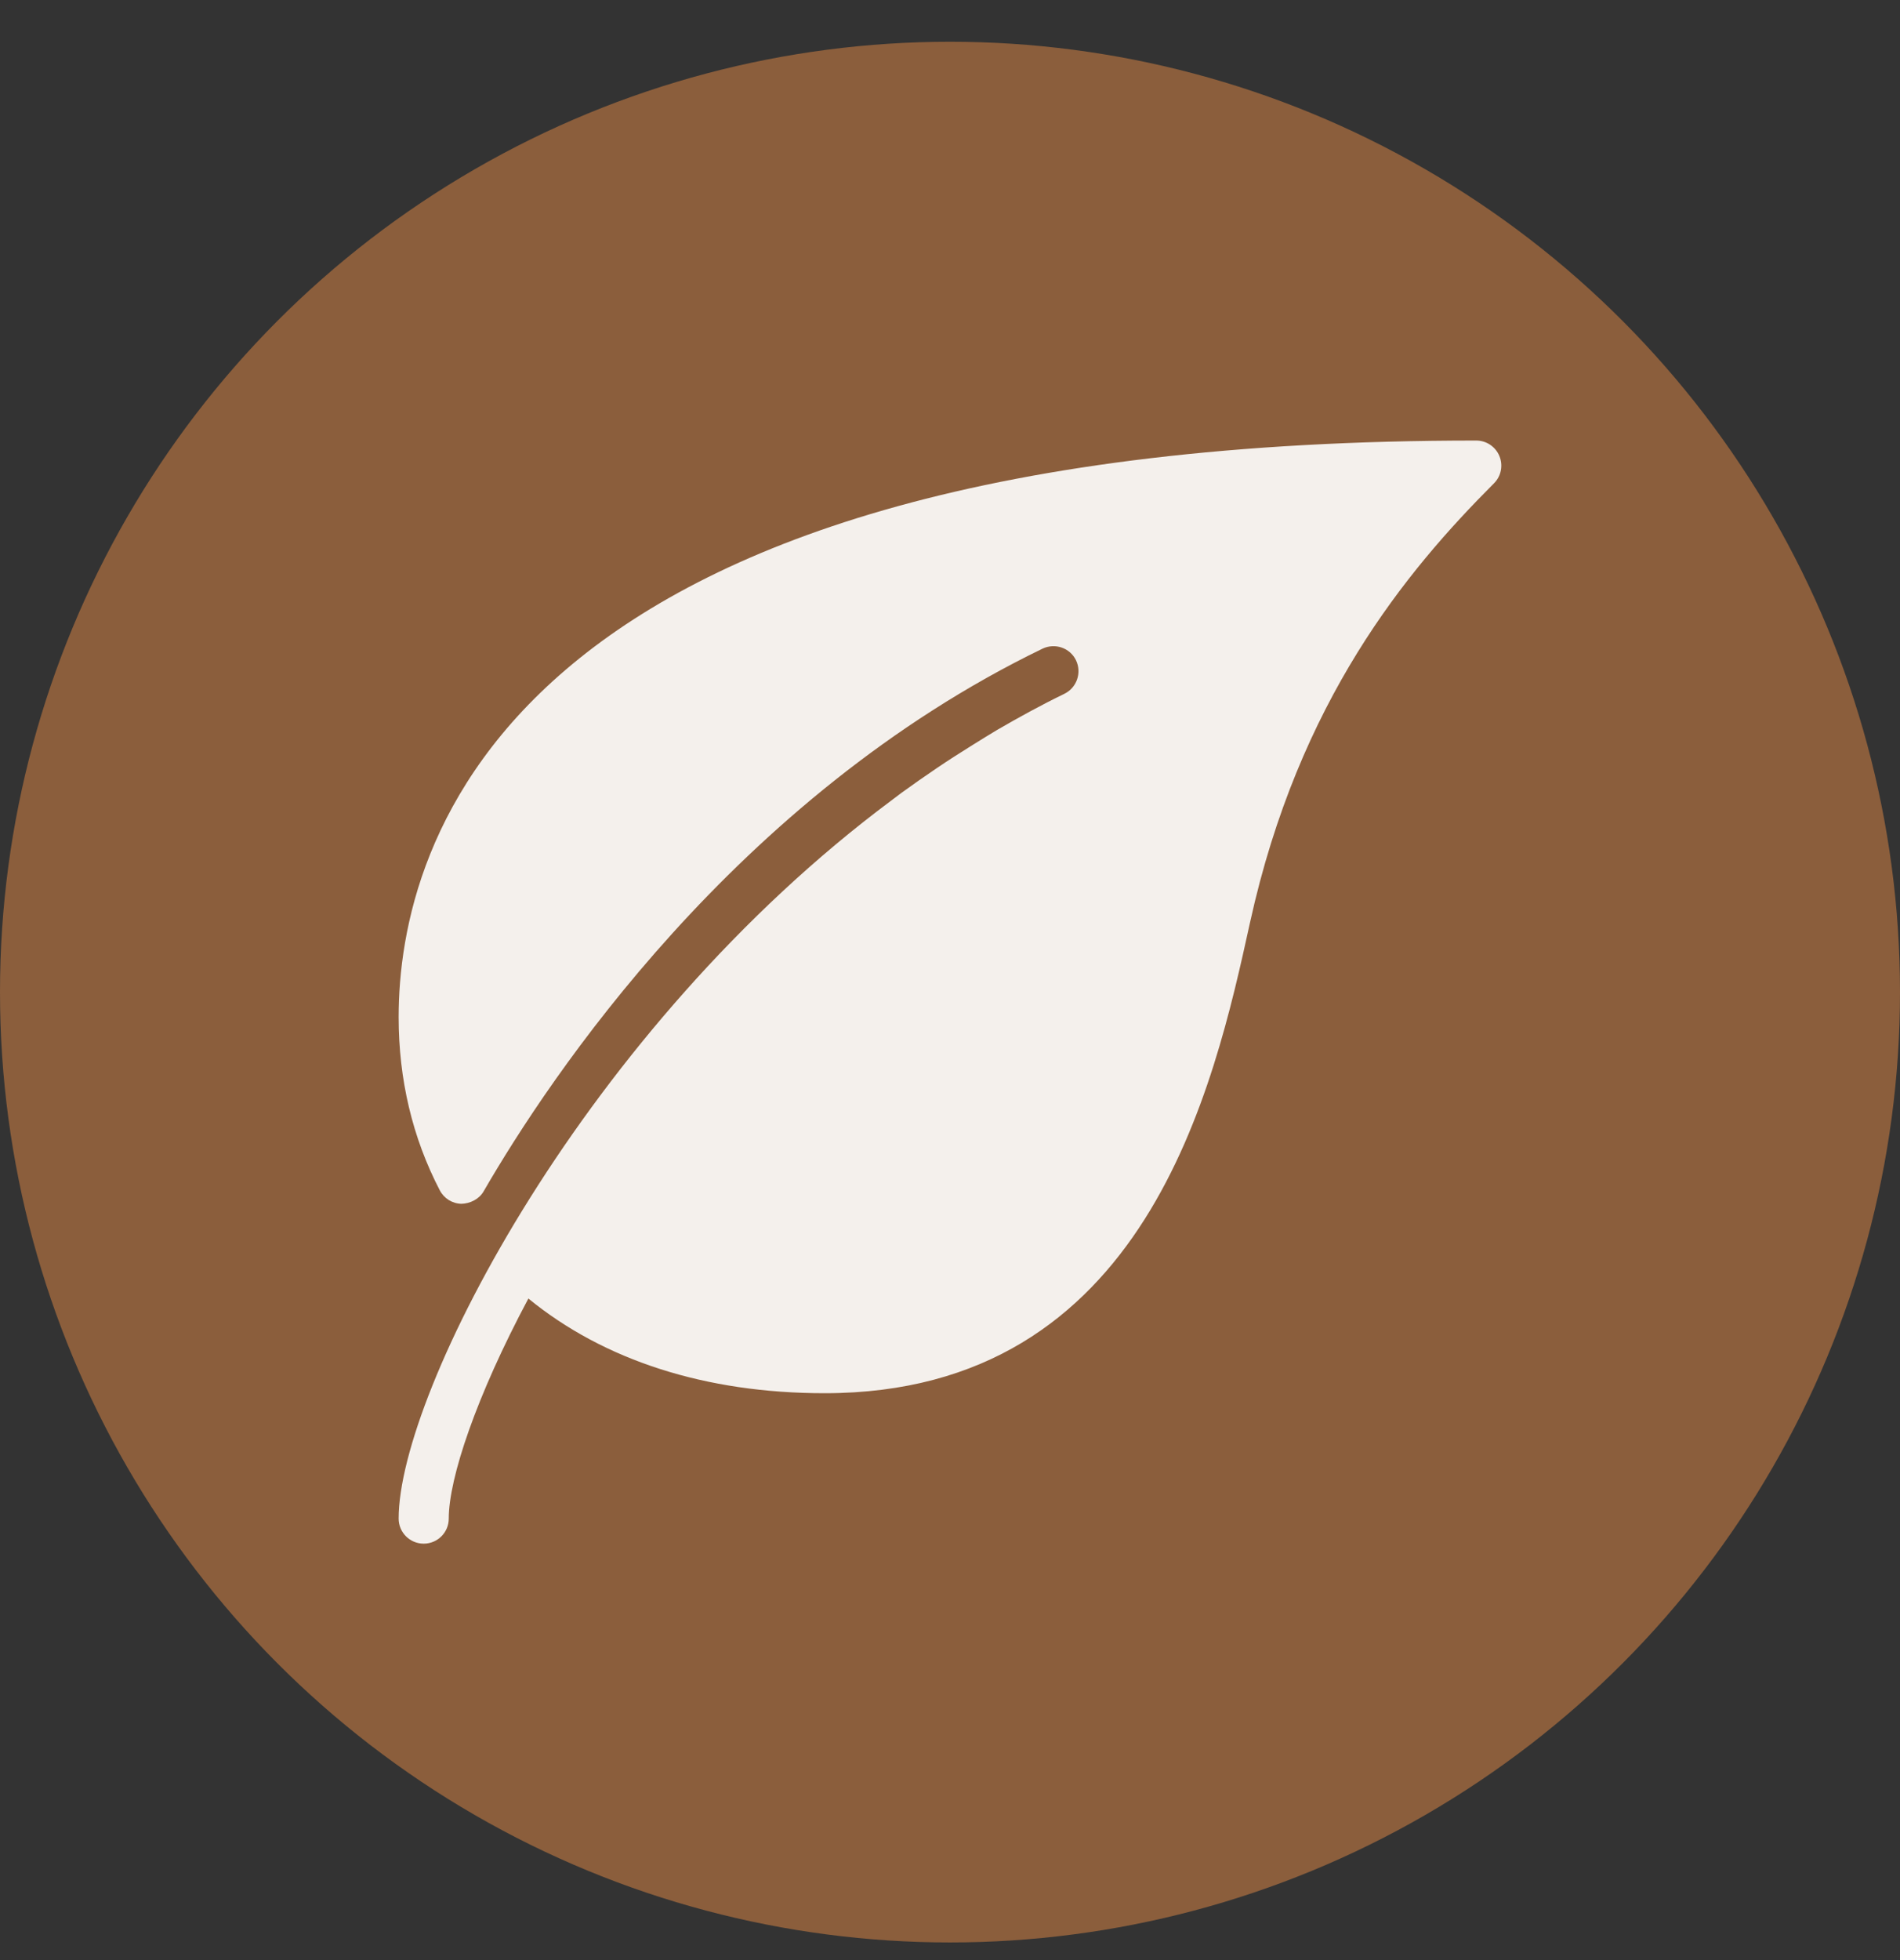 <svg xmlns="http://www.w3.org/2000/svg" fill="none" viewBox="0 0 32 33" height="33" width="32">
<rect x="0" y="0" width="32" height="33" fill="#333333" stroke="none"/>
<circle fill="#8B5E3C" r="16" cy="16.703" cx="16"></circle>
<g clip-path="url(#clip0_193_8214)">
<path fill="#F4F0EC" d="M25.253 7.678C25.188 7.52 25.034 7.417 24.863 7.417C8.482 7.417 6.714 14.206 6.714 17.125C6.714 18.175 6.947 19.156 7.407 20.04C7.478 20.177 7.618 20.264 7.772 20.267C7.917 20.263 8.07 20.19 8.146 20.056C9.252 18.145 12.384 13.428 17.556 10.922C17.768 10.82 18.021 10.907 18.122 11.116C18.223 11.326 18.135 11.579 17.926 11.681C17.536 11.87 17.161 12.076 16.794 12.289C16.654 12.371 16.518 12.458 16.38 12.543C16.174 12.671 15.969 12.802 15.77 12.937C15.572 13.071 15.376 13.208 15.183 13.348C15.123 13.392 15.066 13.436 15.007 13.481C9.859 17.317 6.714 23.436 6.714 25.567C6.714 25.8 6.903 25.989 7.136 25.989C7.369 25.989 7.558 25.8 7.558 25.567C7.558 24.887 8.021 23.507 8.899 21.862C10.172 22.903 11.884 23.456 13.889 23.456C19.309 23.456 20.445 18.299 21.054 15.527C21.875 11.798 23.681 9.619 25.161 8.138C25.283 8.017 25.318 7.836 25.253 7.678Z"></path>
</g>
<defs>
<clipPath id="clip0_193_8214">
<rect transform="translate(6.714 7.417)" fill="white" height="18.571" width="18.571"></rect>
</clipPath>
</defs>
</svg>

